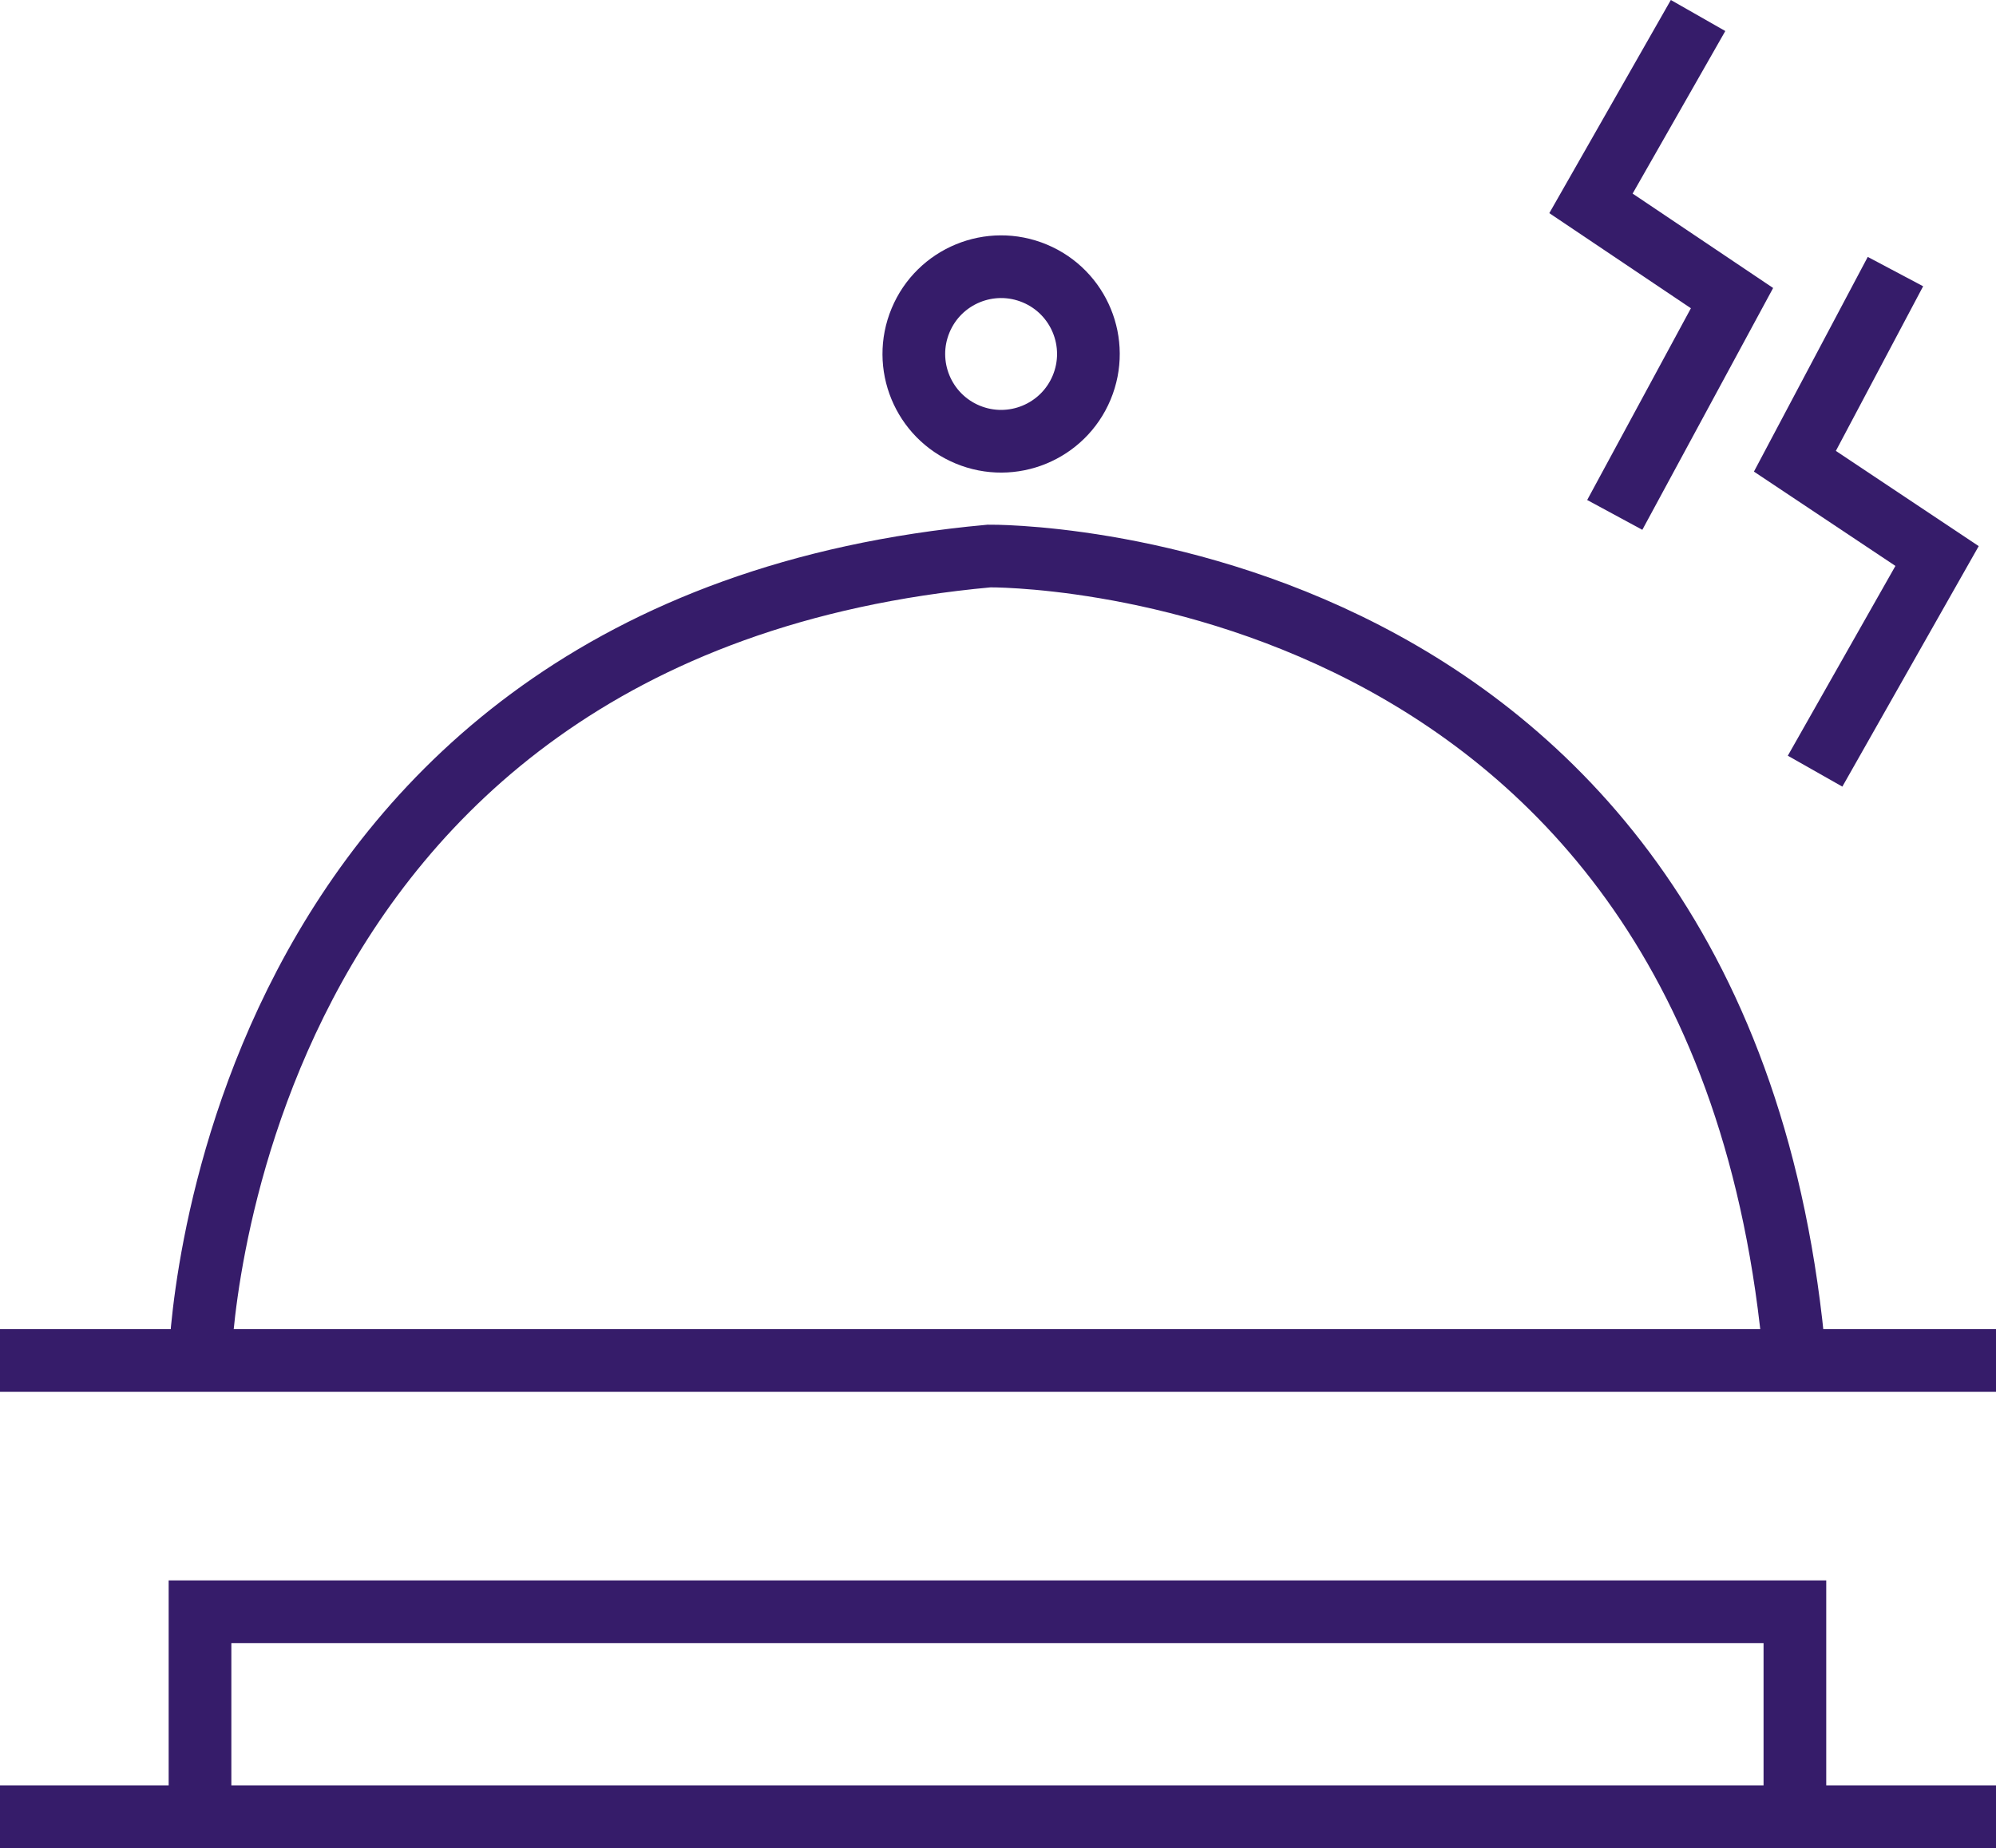 <svg xmlns="http://www.w3.org/2000/svg" width="63.68" height="58.969" viewBox="0 0 63.68 58.969">
  <g id="Group_5952" data-name="Group 5952" transform="translate(-817.279 -60.23)">
    <path id="Path_3301" data-name="Path 3301" d="M829.84,120.344s.532-23.417,25.177-25.669c0,0,23.455-.281,25.705,25.669" transform="translate(-6.18 -16.703)" fill="rgba(0,0,0,0)" stroke="#361c6a" stroke-width="2"/>
    <line id="Line_502" data-name="Line 502" x2="63.68" transform="translate(817.279 103.642)" fill="none" stroke="#361c6a" stroke-width="2"/>
    <rect id="Rectangle_1191" data-name="Rectangle 1191" width="50.883" height="6.54" transform="translate(823.66 111.659)" fill="rgba(0,0,0,0)" stroke="#361c6a" stroke-width="2"/>
    <line id="Line_503" data-name="Line 503" x2="6.416" transform="translate(874.543 118.199)" fill="none" stroke="#361c6a" stroke-width="2"/>
    <line id="Line_504" data-name="Line 504" x1="6.381" transform="translate(817.279 118.199)" fill="none" stroke="#361c6a" stroke-width="2"/>
    <circle id="Ellipse_22" data-name="Ellipse 22" cx="2.784" cy="2.784" r="2.784" transform="matrix(0.385, -0.923, 0.923, 0.385, 845.577, 73.023)" fill="rgba(0,0,0,0)" stroke="#361c6a" stroke-width="2"/>
    <path id="Path_3302" data-name="Path 3302" d="M920.611,60.725l-3.417,5.994,4.5,3.024-3.741,6.917" transform="translate(-49.157)" fill="rgba(0,0,0,0)" stroke="#361c6a" stroke-width="2"/>
    <path id="Path_3303" data-name="Path 3303" d="M933.208,76.808,930,82.86l4.536,3.024-3.892,6.865" transform="translate(-55.457 -7.912)" fill="rgba(0,0,0,0)" stroke="#361c6a" stroke-width="2"/>
  </g>
</svg>
